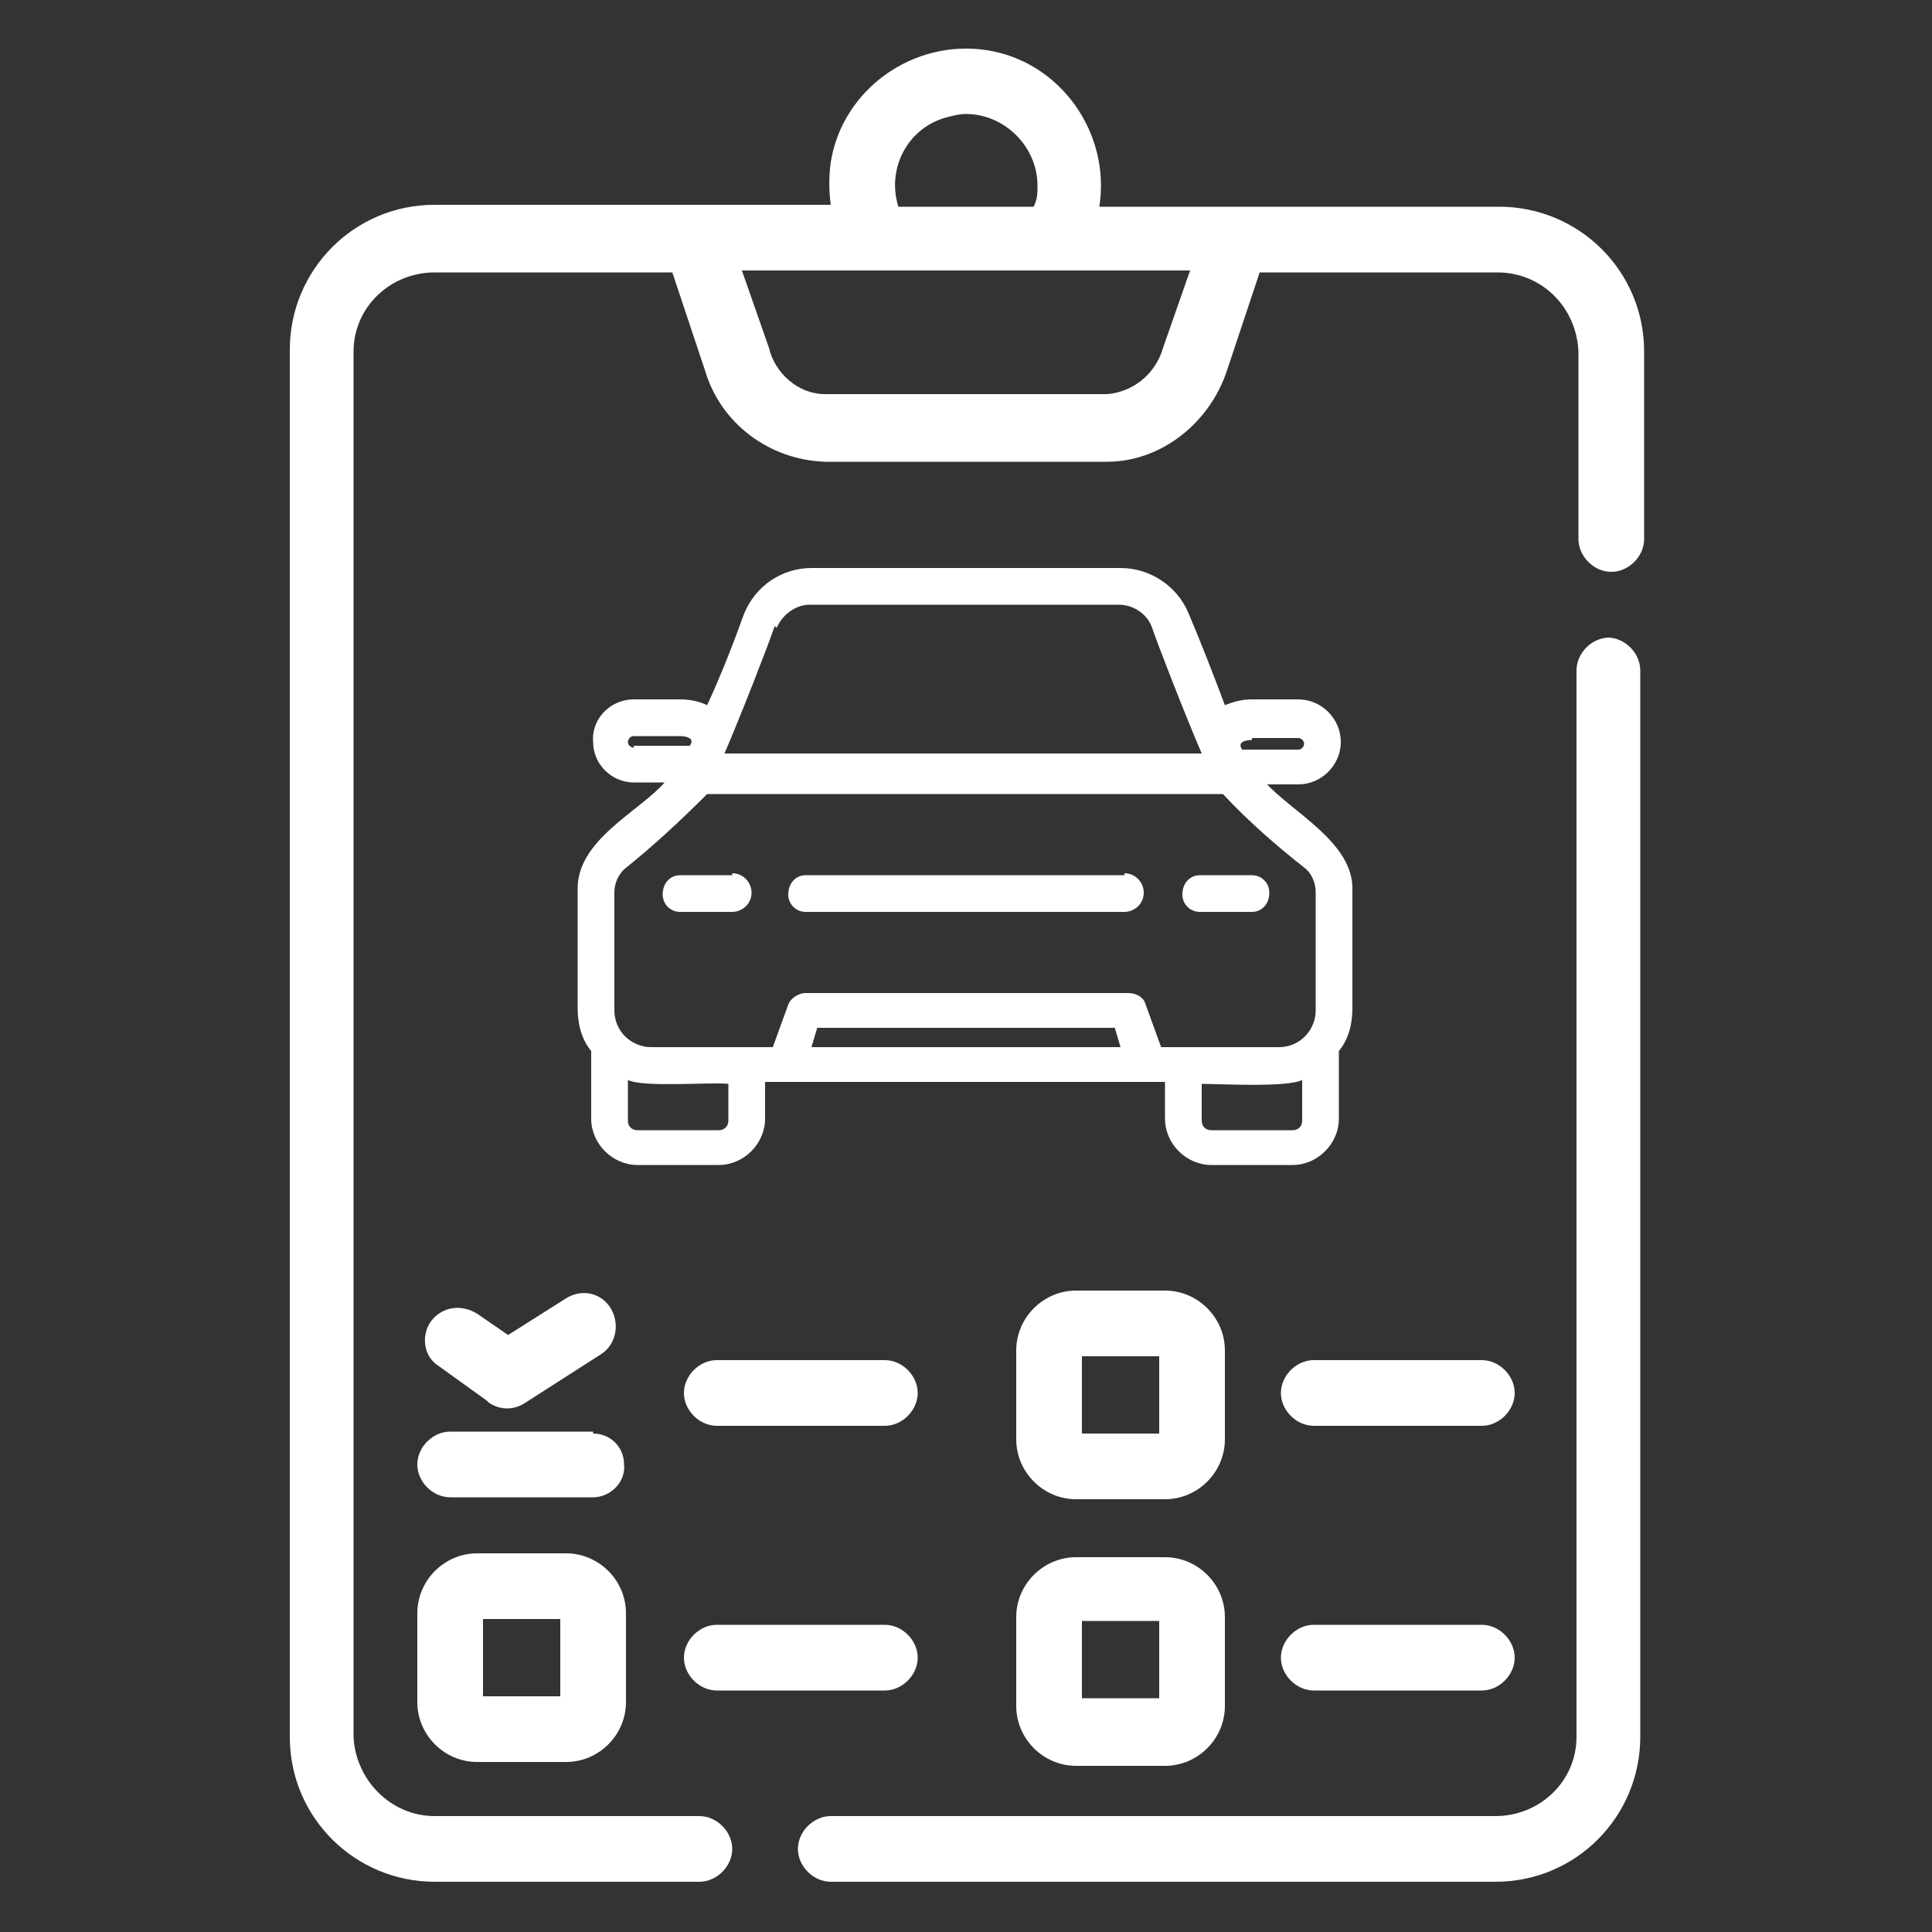 <?xml version="1.0" encoding="UTF-8"?>
<svg id="b3980dd9-6361-4881-9063-6b966130a970" xmlns="http://www.w3.org/2000/svg" version="1.1" viewBox="0 0 100 100">
  <rect x="0" y="0" width="100" height="100" fill="#333333" stroke="none"/>
  <defs>
    <style>
      .cls-1 {
        fill: #fff;
        stroke-width: 0px;
      }
    </style>
  </defs>
  <path class="cls-1" d="M83.3,33c-.9,0-1.7.8-1.7,1.7h0v55.2c0,2.3-1.9,4.1-4.2,4.1h-34.4c-.9,0-1.7.8-1.7,1.7s.8,1.7,1.7,1.7h34.4c4.2,0,7.5-3.4,7.5-7.5v-55.2c0-.9-.8-1.7-1.7-1.7h0Z"/>
  <path class="cls-1" d="M77.4,10.7c-4.7,0-16,0-20.5,0,.6-3.8-2-7.5-5.8-8.1-3.8-.6-7.5,2-8.1,5.8-.1.7-.1,1.5,0,2.2,0,0-20.4,0-20.5,0-4.2,0-7.5,3.4-7.5,7.5v71.8c0,4.2,3.4,7.5,7.5,7.5h13.7c.9,0,1.7-.8,1.7-1.7s-.8-1.7-1.7-1.7h-13.7c-2.3,0-4.1-1.9-4.2-4.1V18.2c0-2.3,1.9-4.1,4.2-4.1h12.3l1.7,5.1c.8,2.7,3.3,4.6,6.2,4.7h14.6c2.8,0,5.3-2,6.2-4.7l1.7-5.1h12.3c2.3,0,4.1,1.8,4.2,4.1v9.7c0,.9.8,1.7,1.7,1.7.9,0,1.7-.8,1.7-1.7v-9.7c0-4.2-3.4-7.5-7.5-7.5h0ZM50,5.9c2,0,3.7,1.7,3.7,3.7,0,.4,0,.7-.2,1.1h-7c-.6-1.9.4-4,2.4-4.6.4-.1.7-.2,1.1-.2h0ZM60.2,18c-.4,1.4-1.6,2.3-2.9,2.4h-14.6c-1.4,0-2.6-1.1-2.9-2.4l-1.4-4h23.2l-1.4,4Z"/>
  <path class="cls-1" d="M45.8,70.4h-8.7c-.9,0-1.7.8-1.7,1.7s.8,1.7,1.7,1.7h8.7c.9,0,1.7-.8,1.7-1.7,0-.9-.8-1.7-1.7-1.7Z"/>
  <path class="cls-1" d="M37.1,87.5h8.7c.9,0,1.7-.8,1.7-1.7s-.8-1.7-1.7-1.7h-8.7c-.9,0-1.7.8-1.7,1.7,0,.9.8,1.7,1.7,1.7Z"/>
  <path class="cls-1" d="M76.7,70.4h-8.7c-.9,0-1.7.8-1.7,1.7s.8,1.7,1.7,1.7h8.7c.9,0,1.7-.8,1.7-1.7,0-.9-.8-1.7-1.7-1.7Z"/>
  <path class="cls-1" d="M76.7,84.1h-8.7c-.9,0-1.7.8-1.7,1.7s.8,1.7,1.7,1.7h8.7c.9,0,1.7-.8,1.7-1.7,0-.9-.8-1.7-1.7-1.7Z"/>
  <path class="cls-1" d="M25.3,72.6c.6.4,1.3.4,1.9,0l3.9-2.5c.8-.5,1-1.6.5-2.4-.5-.8-1.5-1-2.3-.5l-3,1.9-1.6-1.1c-.8-.5-1.8-.4-2.4.4-.5.7-.4,1.8.4,2.3l2.5,1.8Z"/>
  <path class="cls-1" d="M30.7,74.1h-7.4c-.9,0-1.7.8-1.7,1.7,0,.9.8,1.7,1.7,1.7h7.4c.9,0,1.7-.8,1.6-1.7,0-.9-.7-1.6-1.6-1.6Z"/>
  <path class="cls-1" d="M29.3,80.4h-4.6c-1.7,0-3.1,1.4-3.1,3.1v4.6c0,1.7,1.4,3.1,3.1,3.1h4.6c1.7,0,3.1-1.4,3.1-3.1v-4.6c0-1.7-1.4-3.1-3.1-3.1ZM29,87.8h-4v-4h4v4Z"/>
  <path class="cls-1" d="M60.3,80.6h-4.6c-1.7,0-3.1,1.4-3.1,3.1v4.6c0,1.7,1.4,3.1,3.1,3.1h4.6c1.7,0,3.1-1.4,3.1-3.1v-4.6c0-1.7-1.4-3.1-3.1-3.1ZM60,87.9h-4v-4h4v4Z"/>
  <path class="cls-1" d="M63.4,69.9c0-1.7-1.4-3.1-3.1-3.1h-4.6c-1.7,0-3.1,1.4-3.1,3.1v4.6c0,1.7,1.4,3.1,3.1,3.1h4.6c1.7,0,3.1-1.4,3.1-3.1v-4.6ZM60,74.2h-4v-4h4v4Z"/>
  <g>
    <path class="cls-1" d="M65.6,40.6h1.6c1.2,0,2.2-1,2.2-2.2,0-1.2-1-2.2-2.2-2.2h0s-2.4,0-2.4,0c-.5,0-.9.1-1.4.3-.6-1.6-1.3-3.4-1.9-4.8-.6-1.4-2-2.3-3.5-2.3h-16c-1.5,0-2.9.9-3.5,2.4-.5,1.4-1.2,3.2-1.9,4.7-.4-.2-.9-.3-1.4-.3h-2.4c-1.2,0-2.2,1-2.1,2.2,0,1.2,1,2.1,2.1,2.1h1.6c-1.3,1.5-4.6,3-4.5,5.6v6.1c0,.8.2,1.6.7,2.2v3.5c0,1.3,1.1,2.4,2.4,2.4h4.2c1.3,0,2.4-1.1,2.4-2.4v-1.9h20.7v1.9c0,1.3,1.1,2.4,2.4,2.4h4.2c1.3,0,2.4-1.1,2.4-2.4v-3.5c.5-.6.7-1.4.7-2.2v-6.1c.1-2.5-3.2-4.1-4.5-5.6ZM64.8,38.2h2.4c.1,0,.3.1.3.3,0,.1-.1.3-.3.3h-2.9c-.3-.4.2-.5.5-.5ZM40.2,32.5c.3-.7,1-1.2,1.7-1.2h16c.7,0,1.4.4,1.7,1.1.3.9,1.7,4.5,2.6,6.6h-24.7c.9-2.1,2.3-5.7,2.6-6.6ZM32.8,38.7c-.1,0-.3-.1-.3-.3,0-.1.1-.3.3-.3h2.4c.3,0,.8.1.5.5h-2.9ZM37.7,58c0,.3-.2.5-.5.5h-4.2c-.3,0-.5-.2-.5-.5v-2.1c.8.4,4.3.1,5.2.2v1.9ZM42,54.2l.3-1h15.4l.3,1h-16.1ZM67.4,58c0,.3-.2.5-.5.5h-4.2c-.3,0-.5-.2-.5-.5v-1.9c.9,0,4.4.2,5.2-.2v2.1ZM66.3,54.2h-6.2l-.8-2.2c-.1-.4-.5-.6-.9-.6h-16.7c-.4,0-.8.3-.9.6l-.8,2.2h-6.3c-1,0-1.9-.8-1.9-1.9v-6.1c0-.5.2-.9.5-1.2,1.5-1.2,2.9-2.5,4.3-3.9h26.7c1.3,1.4,2.8,2.7,4.2,3.8.4.3.6.8.6,1.3v6.1c0,1-.8,1.9-1.9,1.9Z"/>
    <path class="cls-1" d="M37.9,45.3h-2.7c-.5,0-.9.4-.9,1,0,.5.4.9.9.9h2.7c.5,0,1-.4,1-1,0-.5-.4-1-1-1h0Z"/>
    <path class="cls-1" d="M64.8,45.3h-2.7c-.5,0-.9.4-.9,1,0,.5.4.9.9.9h2.7c.5,0,.9-.4.9-1,0-.5-.4-.9-.9-.9Z"/>
    <path class="cls-1" d="M58.2,45.3h-16.5c-.5,0-.9.4-.9,1,0,.5.4.9.9.9h16.5c.5,0,1-.4,1-1,0-.5-.4-1-1-1h0Z"/>
  </g>
</svg>